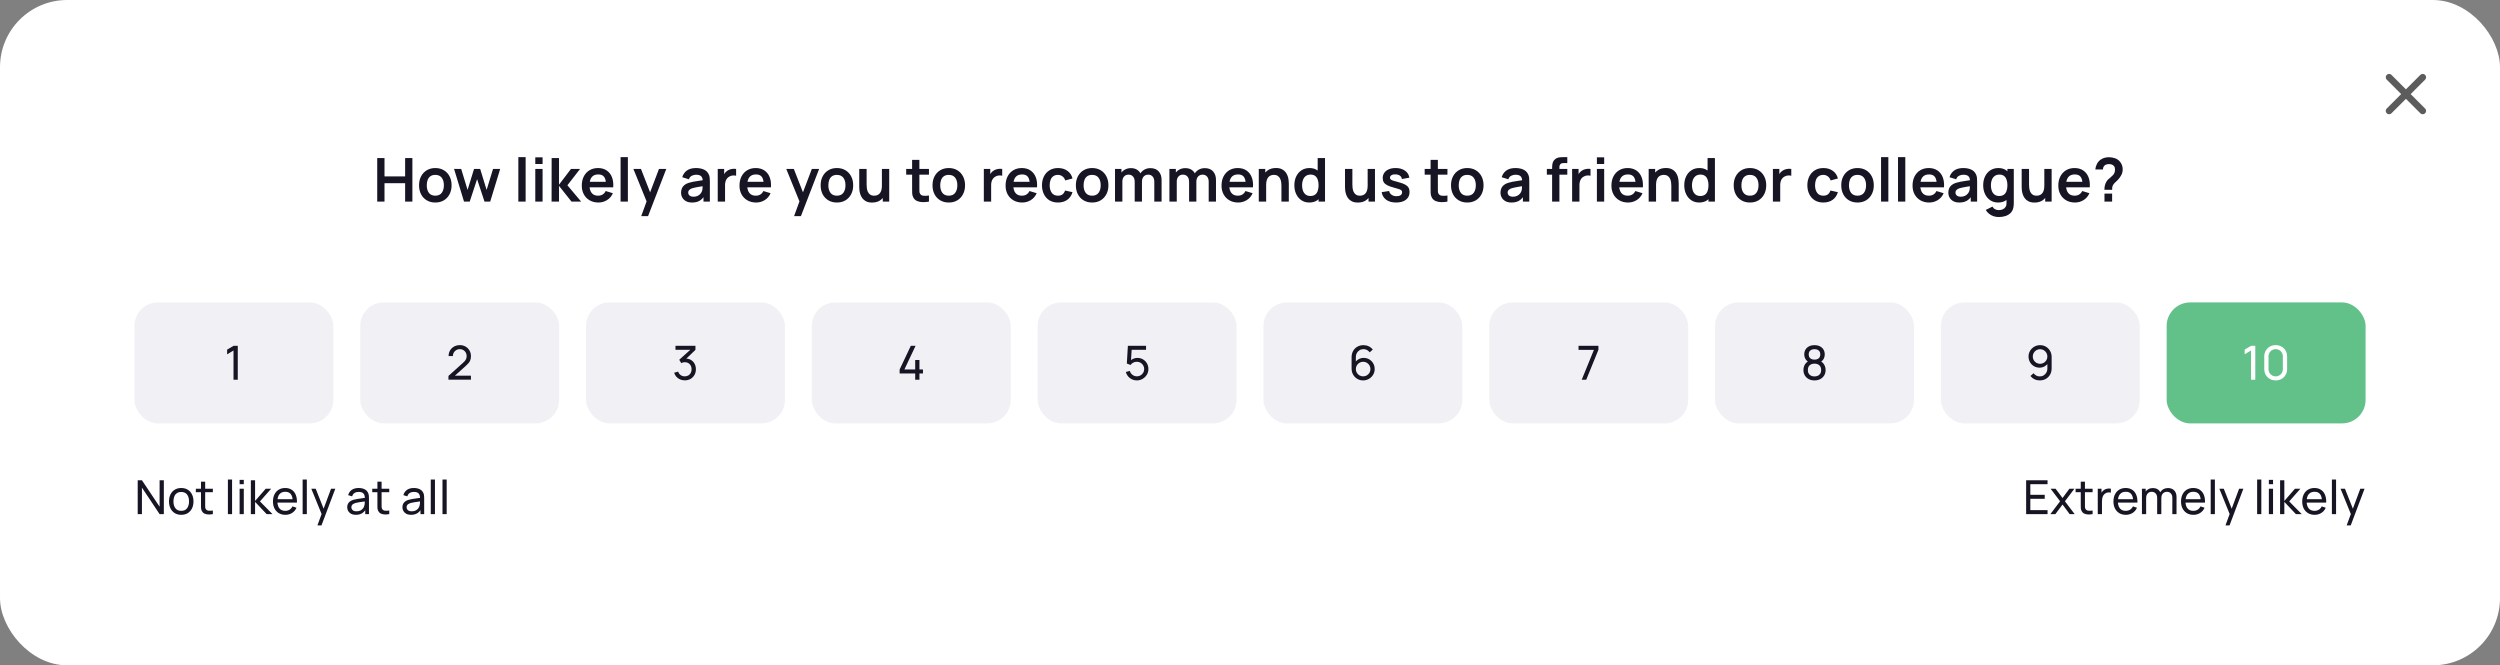 <svg width="744" height="198" viewBox="0 0 744 198" fill="none" xmlns="http://www.w3.org/2000/svg">
<rect x="0" y="0" width="744" height="198" fill="#808080" stroke="none"/>
<rect width="744" height="198" rx="20" fill="white"/>
<path d="M112.26 60V47.04H114.429V52.494H120.567V47.04H122.727V60H120.567V54.528H114.429V60H112.26ZM129.543 60.27C128.571 60.27 127.722 60.051 126.996 59.613C126.27 59.175 125.706 58.572 125.304 57.804C124.908 57.03 124.71 56.142 124.71 55.14C124.71 54.12 124.914 53.226 125.322 52.458C125.73 51.69 126.297 51.09 127.023 50.658C127.749 50.226 128.589 50.01 129.543 50.01C130.521 50.01 131.373 50.229 132.099 50.667C132.825 51.105 133.389 51.711 133.791 52.485C134.193 53.253 134.394 54.138 134.394 55.14C134.394 56.148 134.19 57.039 133.782 57.813C133.38 58.581 132.816 59.184 132.09 59.622C131.364 60.054 130.515 60.27 129.543 60.27ZM129.543 58.236C130.407 58.236 131.049 57.948 131.469 57.372C131.889 56.796 132.099 56.052 132.099 55.14C132.099 54.198 131.886 53.448 131.46 52.89C131.034 52.326 130.395 52.044 129.543 52.044C128.961 52.044 128.481 52.176 128.103 52.44C127.731 52.698 127.455 53.061 127.275 53.529C127.095 53.991 127.005 54.528 127.005 55.14C127.005 56.082 127.218 56.835 127.644 57.399C128.076 57.957 128.709 58.236 129.543 58.236ZM138.096 60L135.126 50.262L137.25 50.28L139.149 56.517L141.075 50.28H142.902L144.819 56.517L146.727 50.28H148.851L145.881 60H144.189L141.984 53.313L139.788 60H138.096ZM154.258 60V46.77H156.427V60H154.258ZM159.303 48.804V46.815H161.472V48.804H159.303ZM159.303 60V50.28H161.472V60H159.303ZM164.15 60L164.168 47.04H166.364V54.96L169.919 50.28H172.628L168.857 55.14L172.952 60H170.081L166.364 55.32V60H164.15ZM178.097 60.27C177.113 60.27 176.249 60.057 175.505 59.631C174.761 59.205 174.179 58.614 173.759 57.858C173.345 57.102 173.138 56.232 173.138 55.248C173.138 54.186 173.342 53.265 173.75 52.485C174.158 51.699 174.725 51.09 175.451 50.658C176.177 50.226 177.017 50.01 177.971 50.01C178.979 50.01 179.834 50.247 180.536 50.721C181.244 51.189 181.769 51.852 182.111 52.71C182.453 53.568 182.582 54.579 182.498 55.743H180.347V54.951C180.341 53.895 180.155 53.124 179.789 52.638C179.423 52.152 178.847 51.909 178.061 51.909C177.173 51.909 176.513 52.185 176.081 52.737C175.649 53.283 175.433 54.084 175.433 55.14C175.433 56.124 175.649 56.886 176.081 57.426C176.513 57.966 177.143 58.236 177.971 58.236C178.505 58.236 178.964 58.119 179.348 57.885C179.738 57.645 180.038 57.3 180.248 56.85L182.39 57.498C182.018 58.374 181.442 59.055 180.662 59.541C179.888 60.027 179.033 60.27 178.097 60.27ZM174.749 55.743V54.105H181.436V55.743H174.749ZM184.686 60V46.77H186.855V60H184.686ZM190.829 64.32L192.701 59.181L192.737 60.693L188.498 50.28H190.757L193.763 57.984H193.187L196.112 50.28H198.281L192.863 64.32H190.829ZM205.945 60.27C205.243 60.27 204.649 60.138 204.163 59.874C203.677 59.604 203.308 59.247 203.056 58.803C202.81 58.359 202.687 57.87 202.687 57.336C202.687 56.868 202.765 56.448 202.921 56.076C203.077 55.698 203.317 55.374 203.641 55.104C203.965 54.828 204.385 54.603 204.901 54.429C205.291 54.303 205.747 54.189 206.269 54.087C206.797 53.985 207.367 53.892 207.979 53.808C208.597 53.718 209.242 53.622 209.914 53.52L209.14 53.961C209.146 53.289 208.996 52.794 208.69 52.476C208.384 52.158 207.868 51.999 207.142 51.999C206.704 51.999 206.281 52.101 205.873 52.305C205.465 52.509 205.18 52.86 205.018 53.358L203.038 52.737C203.278 51.915 203.734 51.255 204.406 50.757C205.084 50.259 205.996 50.01 207.142 50.01C208.006 50.01 208.765 50.151 209.419 50.433C210.079 50.715 210.568 51.177 210.886 51.819C211.06 52.161 211.165 52.512 211.201 52.872C211.237 53.226 211.255 53.613 211.255 54.033V60H209.356V57.894L209.671 58.236C209.233 58.938 208.72 59.454 208.132 59.784C207.55 60.108 206.821 60.27 205.945 60.27ZM206.377 58.542C206.869 58.542 207.289 58.455 207.637 58.281C207.985 58.107 208.261 57.894 208.465 57.642C208.675 57.39 208.816 57.153 208.888 56.931C209.002 56.655 209.065 56.34 209.077 55.986C209.095 55.626 209.104 55.335 209.104 55.113L209.77 55.311C209.116 55.413 208.555 55.503 208.087 55.581C207.619 55.659 207.217 55.734 206.881 55.806C206.545 55.872 206.248 55.947 205.99 56.031C205.738 56.121 205.525 56.226 205.351 56.346C205.177 56.466 205.042 56.604 204.946 56.76C204.856 56.916 204.811 57.099 204.811 57.309C204.811 57.549 204.871 57.762 204.991 57.948C205.111 58.128 205.285 58.272 205.513 58.38C205.747 58.488 206.035 58.542 206.377 58.542ZM213.598 60V50.28H215.515V52.647L215.281 52.341C215.401 52.017 215.56 51.723 215.758 51.459C215.962 51.189 216.205 50.967 216.487 50.793C216.727 50.631 216.991 50.505 217.279 50.415C217.573 50.319 217.873 50.262 218.179 50.244C218.485 50.22 218.782 50.232 219.07 50.28V52.305C218.782 52.221 218.449 52.194 218.071 52.224C217.699 52.254 217.363 52.359 217.063 52.539C216.763 52.701 216.517 52.908 216.325 53.16C216.139 53.412 216.001 53.7 215.911 54.024C215.821 54.342 215.776 54.687 215.776 55.059V60H213.598ZM225.031 60.27C224.047 60.27 223.183 60.057 222.439 59.631C221.695 59.205 221.113 58.614 220.693 57.858C220.279 57.102 220.072 56.232 220.072 55.248C220.072 54.186 220.276 53.265 220.684 52.485C221.092 51.699 221.659 51.09 222.385 50.658C223.111 50.226 223.951 50.01 224.905 50.01C225.913 50.01 226.768 50.247 227.47 50.721C228.178 51.189 228.703 51.852 229.045 52.71C229.387 53.568 229.516 54.579 229.432 55.743H227.281V54.951C227.275 53.895 227.089 53.124 226.723 52.638C226.357 52.152 225.781 51.909 224.995 51.909C224.107 51.909 223.447 52.185 223.015 52.737C222.583 53.283 222.367 54.084 222.367 55.14C222.367 56.124 222.583 56.886 223.015 57.426C223.447 57.966 224.077 58.236 224.905 58.236C225.439 58.236 225.898 58.119 226.282 57.885C226.672 57.645 226.972 57.3 227.182 56.85L229.324 57.498C228.952 58.374 228.376 59.055 227.596 59.541C226.822 60.027 225.967 60.27 225.031 60.27ZM221.683 55.743V54.105H228.37V55.743H221.683ZM236.321 64.32L238.193 59.181L238.229 60.693L233.99 50.28H236.249L239.255 57.984H238.679L241.604 50.28H243.773L238.355 64.32H236.321ZM249.057 60.27C248.085 60.27 247.236 60.051 246.51 59.613C245.784 59.175 245.22 58.572 244.818 57.804C244.422 57.03 244.224 56.142 244.224 55.14C244.224 54.12 244.428 53.226 244.836 52.458C245.244 51.69 245.811 51.09 246.537 50.658C247.263 50.226 248.103 50.01 249.057 50.01C250.035 50.01 250.887 50.229 251.613 50.667C252.339 51.105 252.903 51.711 253.305 52.485C253.707 53.253 253.908 54.138 253.908 55.14C253.908 56.148 253.704 57.039 253.296 57.813C252.894 58.581 252.33 59.184 251.604 59.622C250.878 60.054 250.029 60.27 249.057 60.27ZM249.057 58.236C249.921 58.236 250.563 57.948 250.983 57.372C251.403 56.796 251.613 56.052 251.613 55.14C251.613 54.198 251.4 53.448 250.974 52.89C250.548 52.326 249.909 52.044 249.057 52.044C248.475 52.044 247.995 52.176 247.617 52.44C247.245 52.698 246.969 53.061 246.789 53.529C246.609 53.991 246.519 54.528 246.519 55.14C246.519 56.082 246.732 56.835 247.158 57.399C247.59 57.957 248.223 58.236 249.057 58.236ZM259.536 60.279C258.816 60.279 258.222 60.159 257.754 59.919C257.286 59.679 256.914 59.373 256.638 59.001C256.362 58.629 256.158 58.233 256.026 57.813C255.894 57.393 255.807 56.997 255.765 56.625C255.729 56.247 255.711 55.941 255.711 55.707V50.28H257.907V54.96C257.907 55.26 257.928 55.599 257.97 55.977C258.012 56.349 258.108 56.709 258.258 57.057C258.414 57.399 258.642 57.681 258.942 57.903C259.248 58.125 259.659 58.236 260.175 58.236C260.451 58.236 260.724 58.191 260.994 58.101C261.264 58.011 261.507 57.858 261.723 57.642C261.945 57.42 262.122 57.117 262.254 56.733C262.386 56.349 262.452 55.863 262.452 55.275L263.739 55.824C263.739 56.652 263.577 57.402 263.253 58.074C262.935 58.746 262.464 59.283 261.84 59.685C261.216 60.081 260.448 60.279 259.536 60.279ZM262.713 60V56.985H262.452V50.28H264.63V60H262.713ZM276.459 60C275.817 60.12 275.187 60.171 274.569 60.153C273.957 60.141 273.408 60.03 272.922 59.82C272.436 59.604 272.067 59.265 271.815 58.803C271.593 58.383 271.476 57.954 271.464 57.516C271.452 57.078 271.446 56.583 271.446 56.031V47.58H273.606V55.905C273.606 56.295 273.609 56.637 273.615 56.931C273.627 57.225 273.69 57.465 273.804 57.651C274.02 58.011 274.365 58.212 274.839 58.254C275.313 58.296 275.853 58.272 276.459 58.182V60ZM269.682 51.981V50.28H276.459V51.981H269.682ZM282.35 60.27C281.378 60.27 280.529 60.051 279.803 59.613C279.077 59.175 278.513 58.572 278.111 57.804C277.715 57.03 277.517 56.142 277.517 55.14C277.517 54.12 277.721 53.226 278.129 52.458C278.537 51.69 279.104 51.09 279.83 50.658C280.556 50.226 281.396 50.01 282.35 50.01C283.328 50.01 284.18 50.229 284.906 50.667C285.632 51.105 286.196 51.711 286.598 52.485C287 53.253 287.201 54.138 287.201 55.14C287.201 56.148 286.997 57.039 286.589 57.813C286.187 58.581 285.623 59.184 284.897 59.622C284.171 60.054 283.322 60.27 282.35 60.27ZM282.35 58.236C283.214 58.236 283.856 57.948 284.276 57.372C284.696 56.796 284.906 56.052 284.906 55.14C284.906 54.198 284.693 53.448 284.267 52.89C283.841 52.326 283.202 52.044 282.35 52.044C281.768 52.044 281.288 52.176 280.91 52.44C280.538 52.698 280.262 53.061 280.082 53.529C279.902 53.991 279.812 54.528 279.812 55.14C279.812 56.082 280.025 56.835 280.451 57.399C280.883 57.957 281.516 58.236 282.35 58.236ZM292.787 60V50.28H294.704V52.647L294.47 52.341C294.59 52.017 294.749 51.723 294.947 51.459C295.151 51.189 295.394 50.967 295.676 50.793C295.916 50.631 296.18 50.505 296.468 50.415C296.762 50.319 297.062 50.262 297.368 50.244C297.674 50.22 297.971 50.232 298.259 50.28V52.305C297.971 52.221 297.638 52.194 297.26 52.224C296.888 52.254 296.552 52.359 296.252 52.539C295.952 52.701 295.706 52.908 295.514 53.16C295.328 53.412 295.19 53.7 295.1 54.024C295.01 54.342 294.965 54.687 294.965 55.059V60H292.787ZM304.22 60.27C303.236 60.27 302.372 60.057 301.628 59.631C300.884 59.205 300.302 58.614 299.882 57.858C299.468 57.102 299.261 56.232 299.261 55.248C299.261 54.186 299.465 53.265 299.873 52.485C300.281 51.699 300.848 51.09 301.574 50.658C302.3 50.226 303.14 50.01 304.094 50.01C305.102 50.01 305.957 50.247 306.659 50.721C307.367 51.189 307.892 51.852 308.234 52.71C308.576 53.568 308.705 54.579 308.621 55.743H306.47V54.951C306.464 53.895 306.278 53.124 305.912 52.638C305.546 52.152 304.97 51.909 304.184 51.909C303.296 51.909 302.636 52.185 302.204 52.737C301.772 53.283 301.556 54.084 301.556 55.14C301.556 56.124 301.772 56.886 302.204 57.426C302.636 57.966 303.266 58.236 304.094 58.236C304.628 58.236 305.087 58.119 305.471 57.885C305.861 57.645 306.161 57.3 306.371 56.85L308.513 57.498C308.141 58.374 307.565 59.055 306.785 59.541C306.011 60.027 305.156 60.27 304.22 60.27ZM300.872 55.743V54.105H307.559V55.743H300.872ZM314.85 60.27C313.848 60.27 312.993 60.048 312.285 59.604C311.577 59.154 311.034 58.542 310.656 57.768C310.284 56.994 310.095 56.118 310.089 55.14C310.095 54.144 310.29 53.262 310.674 52.494C311.064 51.72 311.616 51.114 312.33 50.676C313.044 50.232 313.893 50.01 314.877 50.01C315.981 50.01 316.914 50.289 317.676 50.847C318.444 51.399 318.945 52.155 319.179 53.115L317.019 53.7C316.851 53.178 316.572 52.773 316.182 52.485C315.792 52.191 315.348 52.044 314.85 52.044C314.286 52.044 313.821 52.179 313.455 52.449C313.089 52.713 312.819 53.079 312.645 53.547C312.471 54.015 312.384 54.546 312.384 55.14C312.384 56.064 312.591 56.811 313.005 57.381C313.419 57.951 314.034 58.236 314.85 58.236C315.426 58.236 315.879 58.104 316.209 57.84C316.545 57.576 316.797 57.195 316.965 56.697L319.179 57.192C318.879 58.182 318.354 58.944 317.604 59.478C316.854 60.006 315.936 60.27 314.85 60.27ZM325.012 60.27C324.04 60.27 323.191 60.051 322.465 59.613C321.739 59.175 321.175 58.572 320.773 57.804C320.377 57.03 320.179 56.142 320.179 55.14C320.179 54.12 320.383 53.226 320.791 52.458C321.199 51.69 321.766 51.09 322.492 50.658C323.218 50.226 324.058 50.01 325.012 50.01C325.99 50.01 326.842 50.229 327.568 50.667C328.294 51.105 328.858 51.711 329.26 52.485C329.662 53.253 329.863 54.138 329.863 55.14C329.863 56.148 329.659 57.039 329.251 57.813C328.849 58.581 328.285 59.184 327.559 59.622C326.833 60.054 325.984 60.27 325.012 60.27ZM325.012 58.236C325.876 58.236 326.518 57.948 326.938 57.372C327.358 56.796 327.568 56.052 327.568 55.14C327.568 54.198 327.355 53.448 326.929 52.89C326.503 52.326 325.864 52.044 325.012 52.044C324.43 52.044 323.95 52.176 323.572 52.44C323.2 52.698 322.924 53.061 322.744 53.529C322.564 53.991 322.474 54.528 322.474 55.14C322.474 56.082 322.687 56.835 323.113 57.399C323.545 57.957 324.178 58.236 325.012 58.236ZM343.519 60V54.096C343.519 53.43 343.354 52.911 343.024 52.539C342.694 52.161 342.247 51.972 341.683 51.972C341.335 51.972 341.023 52.053 340.747 52.215C340.471 52.371 340.252 52.605 340.09 52.917C339.928 53.223 339.847 53.589 339.847 54.015L338.884 53.448C338.878 52.776 339.028 52.185 339.334 51.675C339.646 51.159 340.066 50.757 340.594 50.469C341.122 50.181 341.71 50.037 342.358 50.037C343.432 50.037 344.254 50.361 344.824 51.009C345.4 51.651 345.688 52.497 345.688 53.547V60H343.519ZM331.828 60V50.28H333.745V53.295H334.015V60H331.828ZM337.687 60V54.123C337.687 53.445 337.522 52.917 337.192 52.539C336.862 52.161 336.412 51.972 335.842 51.972C335.29 51.972 334.846 52.161 334.51 52.539C334.18 52.917 334.015 53.409 334.015 54.015L333.043 53.367C333.043 52.737 333.199 52.17 333.511 51.666C333.823 51.162 334.243 50.766 334.771 50.478C335.305 50.184 335.902 50.037 336.562 50.037C337.288 50.037 337.894 50.193 338.38 50.505C338.872 50.811 339.238 51.231 339.478 51.765C339.724 52.293 339.847 52.89 339.847 53.556V60H337.687ZM359.708 60V54.096C359.708 53.43 359.543 52.911 359.213 52.539C358.883 52.161 358.436 51.972 357.872 51.972C357.524 51.972 357.212 52.053 356.936 52.215C356.66 52.371 356.441 52.605 356.279 52.917C356.117 53.223 356.036 53.589 356.036 54.015L355.073 53.448C355.067 52.776 355.217 52.185 355.523 51.675C355.835 51.159 356.255 50.757 356.783 50.469C357.311 50.181 357.899 50.037 358.547 50.037C359.621 50.037 360.443 50.361 361.013 51.009C361.589 51.651 361.877 52.497 361.877 53.547V60H359.708ZM348.017 60V50.28H349.934V53.295H350.204V60H348.017ZM353.876 60V54.123C353.876 53.445 353.711 52.917 353.381 52.539C353.051 52.161 352.601 51.972 352.031 51.972C351.479 51.972 351.035 52.161 350.699 52.539C350.369 52.917 350.204 53.409 350.204 54.015L349.232 53.367C349.232 52.737 349.388 52.17 349.7 51.666C350.012 51.162 350.432 50.766 350.96 50.478C351.494 50.184 352.091 50.037 352.751 50.037C353.477 50.037 354.083 50.193 354.569 50.505C355.061 50.811 355.427 51.231 355.667 51.765C355.913 52.293 356.036 52.89 356.036 53.556V60H353.876ZM368.486 60.27C367.502 60.27 366.638 60.057 365.894 59.631C365.15 59.205 364.568 58.614 364.148 57.858C363.734 57.102 363.527 56.232 363.527 55.248C363.527 54.186 363.731 53.265 364.139 52.485C364.547 51.699 365.114 51.09 365.84 50.658C366.566 50.226 367.406 50.01 368.36 50.01C369.368 50.01 370.223 50.247 370.925 50.721C371.633 51.189 372.158 51.852 372.5 52.71C372.842 53.568 372.971 54.579 372.887 55.743H370.736V54.951C370.73 53.895 370.544 53.124 370.178 52.638C369.812 52.152 369.236 51.909 368.45 51.909C367.562 51.909 366.902 52.185 366.47 52.737C366.038 53.283 365.822 54.084 365.822 55.14C365.822 56.124 366.038 56.886 366.47 57.426C366.902 57.966 367.532 58.236 368.36 58.236C368.894 58.236 369.353 58.119 369.737 57.885C370.127 57.645 370.427 57.3 370.637 56.85L372.779 57.498C372.407 58.374 371.831 59.055 371.051 59.541C370.277 60.027 369.422 60.27 368.486 60.27ZM365.138 55.743V54.105H371.825V55.743H365.138ZM381.354 60V55.32C381.354 55.014 381.333 54.675 381.291 54.303C381.249 53.931 381.15 53.574 380.994 53.232C380.844 52.884 380.616 52.599 380.31 52.377C380.01 52.155 379.602 52.044 379.086 52.044C378.81 52.044 378.537 52.089 378.267 52.179C377.997 52.269 377.751 52.425 377.529 52.647C377.313 52.863 377.139 53.163 377.007 53.547C376.875 53.925 376.809 54.411 376.809 55.005L375.522 54.456C375.522 53.628 375.681 52.878 375.999 52.206C376.323 51.534 376.797 51 377.421 50.604C378.045 50.202 378.813 50.001 379.725 50.001C380.445 50.001 381.039 50.121 381.507 50.361C381.975 50.601 382.347 50.907 382.623 51.279C382.899 51.651 383.103 52.047 383.235 52.467C383.367 52.887 383.451 53.286 383.487 53.664C383.529 54.036 383.55 54.339 383.55 54.573V60H381.354ZM374.613 60V50.28H376.548V53.295H376.809V60H374.613ZM389.637 60.27C388.743 60.27 387.963 60.045 387.297 59.595C386.631 59.145 386.115 58.533 385.749 57.759C385.383 56.985 385.2 56.112 385.2 55.14C385.2 54.156 385.383 53.28 385.749 52.512C386.121 51.738 386.646 51.129 387.324 50.685C388.002 50.235 388.8 50.01 389.718 50.01C390.642 50.01 391.416 50.235 392.04 50.685C392.67 51.129 393.147 51.738 393.471 52.512C393.795 53.286 393.957 54.162 393.957 55.14C393.957 56.106 393.795 56.979 393.471 57.759C393.147 58.533 392.664 59.145 392.022 59.595C391.38 60.045 390.585 60.27 389.637 60.27ZM389.97 58.326C390.552 58.326 391.02 58.194 391.374 57.93C391.734 57.66 391.995 57.285 392.157 56.805C392.325 56.325 392.409 55.77 392.409 55.14C392.409 54.504 392.325 53.949 392.157 53.475C391.995 52.995 391.74 52.623 391.392 52.359C391.044 52.089 390.594 51.954 390.042 51.954C389.46 51.954 388.98 52.098 388.602 52.386C388.224 52.668 387.945 53.052 387.765 53.538C387.585 54.018 387.495 54.552 387.495 55.14C387.495 55.734 387.582 56.274 387.756 56.76C387.936 57.24 388.209 57.621 388.575 57.903C388.941 58.185 389.406 58.326 389.97 58.326ZM392.409 60V53.178H392.139V47.04H394.326V60H392.409ZM404.098 60.279C403.378 60.279 402.784 60.159 402.316 59.919C401.848 59.679 401.476 59.373 401.2 59.001C400.924 58.629 400.72 58.233 400.588 57.813C400.456 57.393 400.369 56.997 400.327 56.625C400.291 56.247 400.273 55.941 400.273 55.707V50.28H402.469V54.96C402.469 55.26 402.49 55.599 402.532 55.977C402.574 56.349 402.67 56.709 402.82 57.057C402.976 57.399 403.204 57.681 403.504 57.903C403.81 58.125 404.221 58.236 404.737 58.236C405.013 58.236 405.286 58.191 405.556 58.101C405.826 58.011 406.069 57.858 406.285 57.642C406.507 57.42 406.684 57.117 406.816 56.733C406.948 56.349 407.014 55.863 407.014 55.275L408.301 55.824C408.301 56.652 408.139 57.402 407.815 58.074C407.497 58.746 407.026 59.283 406.402 59.685C405.778 60.081 405.01 60.279 404.098 60.279ZM407.275 60V56.985H407.014V50.28H409.192V60H407.275ZM415.474 60.27C414.274 60.27 413.299 60 412.549 59.46C411.799 58.92 411.343 58.161 411.181 57.183L413.395 56.841C413.509 57.321 413.761 57.699 414.151 57.975C414.541 58.251 415.033 58.389 415.627 58.389C416.149 58.389 416.551 58.287 416.833 58.083C417.121 57.873 417.265 57.588 417.265 57.228C417.265 57.006 417.211 56.829 417.103 56.697C417.001 56.559 416.773 56.427 416.419 56.301C416.065 56.175 415.522 56.016 414.79 55.824C413.974 55.608 413.326 55.377 412.846 55.131C412.366 54.879 412.021 54.582 411.811 54.24C411.601 53.898 411.496 53.484 411.496 52.998C411.496 52.392 411.655 51.864 411.973 51.414C412.291 50.964 412.735 50.619 413.305 50.379C413.875 50.133 414.547 50.01 415.321 50.01C416.077 50.01 416.746 50.127 417.328 50.361C417.916 50.595 418.39 50.928 418.75 51.36C419.11 51.792 419.332 52.299 419.416 52.881L417.202 53.277C417.148 52.863 416.959 52.536 416.635 52.296C416.317 52.056 415.891 51.921 415.357 51.891C414.847 51.861 414.436 51.939 414.124 52.125C413.812 52.305 413.656 52.56 413.656 52.89C413.656 53.076 413.719 53.235 413.845 53.367C413.971 53.499 414.223 53.631 414.601 53.763C414.985 53.895 415.555 54.057 416.311 54.249C417.085 54.447 417.703 54.675 418.165 54.933C418.633 55.185 418.969 55.488 419.173 55.842C419.383 56.196 419.488 56.625 419.488 57.129C419.488 58.107 419.131 58.875 418.417 59.433C417.709 59.991 416.728 60.27 415.474 60.27ZM430.76 60C430.118 60.12 429.488 60.171 428.87 60.153C428.258 60.141 427.709 60.03 427.223 59.82C426.737 59.604 426.368 59.265 426.116 58.803C425.894 58.383 425.777 57.954 425.765 57.516C425.753 57.078 425.747 56.583 425.747 56.031V47.58H427.907V55.905C427.907 56.295 427.91 56.637 427.916 56.931C427.928 57.225 427.991 57.465 428.105 57.651C428.321 58.011 428.666 58.212 429.14 58.254C429.614 58.296 430.154 58.272 430.76 58.182V60ZM423.983 51.981V50.28H430.76V51.981H423.983ZM436.651 60.27C435.679 60.27 434.83 60.051 434.104 59.613C433.378 59.175 432.814 58.572 432.412 57.804C432.016 57.03 431.818 56.142 431.818 55.14C431.818 54.12 432.022 53.226 432.43 52.458C432.838 51.69 433.405 51.09 434.131 50.658C434.857 50.226 435.697 50.01 436.651 50.01C437.629 50.01 438.481 50.229 439.207 50.667C439.933 51.105 440.497 51.711 440.899 52.485C441.301 53.253 441.502 54.138 441.502 55.14C441.502 56.148 441.298 57.039 440.89 57.813C440.488 58.581 439.924 59.184 439.198 59.622C438.472 60.054 437.623 60.27 436.651 60.27ZM436.651 58.236C437.515 58.236 438.157 57.948 438.577 57.372C438.997 56.796 439.207 56.052 439.207 55.14C439.207 54.198 438.994 53.448 438.568 52.89C438.142 52.326 437.503 52.044 436.651 52.044C436.069 52.044 435.589 52.176 435.211 52.44C434.839 52.698 434.563 53.061 434.383 53.529C434.203 53.991 434.113 54.528 434.113 55.14C434.113 56.082 434.326 56.835 434.752 57.399C435.184 57.957 435.817 58.236 436.651 58.236ZM449.806 60.27C449.104 60.27 448.51 60.138 448.024 59.874C447.538 59.604 447.169 59.247 446.917 58.803C446.671 58.359 446.548 57.87 446.548 57.336C446.548 56.868 446.626 56.448 446.782 56.076C446.938 55.698 447.178 55.374 447.502 55.104C447.826 54.828 448.246 54.603 448.762 54.429C449.152 54.303 449.608 54.189 450.13 54.087C450.658 53.985 451.228 53.892 451.84 53.808C452.458 53.718 453.103 53.622 453.775 53.52L453.001 53.961C453.007 53.289 452.857 52.794 452.551 52.476C452.245 52.158 451.729 51.999 451.003 51.999C450.565 51.999 450.142 52.101 449.734 52.305C449.326 52.509 449.041 52.86 448.879 53.358L446.899 52.737C447.139 51.915 447.595 51.255 448.267 50.757C448.945 50.259 449.857 50.01 451.003 50.01C451.867 50.01 452.626 50.151 453.28 50.433C453.94 50.715 454.429 51.177 454.747 51.819C454.921 52.161 455.026 52.512 455.062 52.872C455.098 53.226 455.116 53.613 455.116 54.033V60H453.217V57.894L453.532 58.236C453.094 58.938 452.581 59.454 451.993 59.784C451.411 60.108 450.682 60.27 449.806 60.27ZM450.238 58.542C450.73 58.542 451.15 58.455 451.498 58.281C451.846 58.107 452.122 57.894 452.326 57.642C452.536 57.39 452.677 57.153 452.749 56.931C452.863 56.655 452.926 56.34 452.938 55.986C452.956 55.626 452.965 55.335 452.965 55.113L453.631 55.311C452.977 55.413 452.416 55.503 451.948 55.581C451.48 55.659 451.078 55.734 450.742 55.806C450.406 55.872 450.109 55.947 449.851 56.031C449.599 56.121 449.386 56.226 449.212 56.346C449.038 56.466 448.903 56.604 448.807 56.76C448.717 56.916 448.672 57.099 448.672 57.309C448.672 57.549 448.732 57.762 448.852 57.948C448.972 58.128 449.146 58.272 449.374 58.38C449.608 58.488 449.896 58.542 450.238 58.542ZM461.909 60V50.127C461.909 49.881 461.918 49.611 461.936 49.317C461.954 49.017 462.005 48.72 462.089 48.426C462.173 48.132 462.326 47.865 462.548 47.625C462.824 47.319 463.121 47.109 463.439 46.995C463.763 46.875 464.081 46.809 464.393 46.797C464.705 46.779 464.978 46.77 465.212 46.77H466.427V48.534H465.302C464.888 48.534 464.579 48.639 464.375 48.849C464.177 49.053 464.078 49.323 464.078 49.659V60H461.909ZM460.343 51.981V50.28H466.427V51.981H460.343ZM467.865 60V50.28H469.782V52.647L469.548 52.341C469.668 52.017 469.827 51.723 470.025 51.459C470.229 51.189 470.472 50.967 470.754 50.793C470.994 50.631 471.258 50.505 471.546 50.415C471.84 50.319 472.14 50.262 472.446 50.244C472.752 50.22 473.049 50.232 473.337 50.28V52.305C473.049 52.221 472.716 52.194 472.338 52.224C471.966 52.254 471.63 52.359 471.33 52.539C471.03 52.701 470.784 52.908 470.592 53.16C470.406 53.412 470.268 53.7 470.178 54.024C470.088 54.342 470.043 54.687 470.043 55.059V60H467.865ZM475.235 48.804V46.815H477.404V48.804H475.235ZM475.235 60V50.28H477.404V60H475.235ZM484.519 60.27C483.535 60.27 482.671 60.057 481.927 59.631C481.183 59.205 480.601 58.614 480.181 57.858C479.767 57.102 479.56 56.232 479.56 55.248C479.56 54.186 479.764 53.265 480.172 52.485C480.58 51.699 481.147 51.09 481.873 50.658C482.599 50.226 483.439 50.01 484.393 50.01C485.401 50.01 486.256 50.247 486.958 50.721C487.666 51.189 488.191 51.852 488.533 52.71C488.875 53.568 489.004 54.579 488.92 55.743H486.769V54.951C486.763 53.895 486.577 53.124 486.211 52.638C485.845 52.152 485.269 51.909 484.483 51.909C483.595 51.909 482.935 52.185 482.503 52.737C482.071 53.283 481.855 54.084 481.855 55.14C481.855 56.124 482.071 56.886 482.503 57.426C482.935 57.966 483.565 58.236 484.393 58.236C484.927 58.236 485.386 58.119 485.77 57.885C486.16 57.645 486.46 57.3 486.67 56.85L488.812 57.498C488.44 58.374 487.864 59.055 487.084 59.541C486.31 60.027 485.455 60.27 484.519 60.27ZM481.171 55.743V54.105H487.858V55.743H481.171ZM497.387 60V55.32C497.387 55.014 497.366 54.675 497.324 54.303C497.282 53.931 497.183 53.574 497.027 53.232C496.877 52.884 496.649 52.599 496.343 52.377C496.043 52.155 495.635 52.044 495.119 52.044C494.843 52.044 494.57 52.089 494.3 52.179C494.03 52.269 493.784 52.425 493.562 52.647C493.346 52.863 493.172 53.163 493.04 53.547C492.908 53.925 492.842 54.411 492.842 55.005L491.555 54.456C491.555 53.628 491.714 52.878 492.032 52.206C492.356 51.534 492.83 51 493.454 50.604C494.078 50.202 494.846 50.001 495.758 50.001C496.478 50.001 497.072 50.121 497.54 50.361C498.008 50.601 498.38 50.907 498.656 51.279C498.932 51.651 499.136 52.047 499.268 52.467C499.4 52.887 499.484 53.286 499.52 53.664C499.562 54.036 499.583 54.339 499.583 54.573V60H497.387ZM490.646 60V50.28H492.581V53.295H492.842V60H490.646ZM505.671 60.27C504.777 60.27 503.997 60.045 503.331 59.595C502.665 59.145 502.149 58.533 501.783 57.759C501.417 56.985 501.234 56.112 501.234 55.14C501.234 54.156 501.417 53.28 501.783 52.512C502.155 51.738 502.68 51.129 503.358 50.685C504.036 50.235 504.834 50.01 505.752 50.01C506.676 50.01 507.45 50.235 508.074 50.685C508.704 51.129 509.181 51.738 509.505 52.512C509.829 53.286 509.991 54.162 509.991 55.14C509.991 56.106 509.829 56.979 509.505 57.759C509.181 58.533 508.698 59.145 508.056 59.595C507.414 60.045 506.619 60.27 505.671 60.27ZM506.004 58.326C506.586 58.326 507.054 58.194 507.408 57.93C507.768 57.66 508.029 57.285 508.191 56.805C508.359 56.325 508.443 55.77 508.443 55.14C508.443 54.504 508.359 53.949 508.191 53.475C508.029 52.995 507.774 52.623 507.426 52.359C507.078 52.089 506.628 51.954 506.076 51.954C505.494 51.954 505.014 52.098 504.636 52.386C504.258 52.668 503.979 53.052 503.799 53.538C503.619 54.018 503.529 54.552 503.529 55.14C503.529 55.734 503.616 56.274 503.79 56.76C503.97 57.24 504.243 57.621 504.609 57.903C504.975 58.185 505.44 58.326 506.004 58.326ZM508.443 60V53.178H508.173V47.04H510.36V60H508.443ZM520.78 60.27C519.808 60.27 518.959 60.051 518.233 59.613C517.507 59.175 516.943 58.572 516.541 57.804C516.145 57.03 515.947 56.142 515.947 55.14C515.947 54.12 516.151 53.226 516.559 52.458C516.967 51.69 517.534 51.09 518.26 50.658C518.986 50.226 519.826 50.01 520.78 50.01C521.758 50.01 522.61 50.229 523.336 50.667C524.062 51.105 524.626 51.711 525.028 52.485C525.43 53.253 525.631 54.138 525.631 55.14C525.631 56.148 525.427 57.039 525.019 57.813C524.617 58.581 524.053 59.184 523.327 59.622C522.601 60.054 521.752 60.27 520.78 60.27ZM520.78 58.236C521.644 58.236 522.286 57.948 522.706 57.372C523.126 56.796 523.336 56.052 523.336 55.14C523.336 54.198 523.123 53.448 522.697 52.89C522.271 52.326 521.632 52.044 520.78 52.044C520.198 52.044 519.718 52.176 519.34 52.44C518.968 52.698 518.692 53.061 518.512 53.529C518.332 53.991 518.242 54.528 518.242 55.14C518.242 56.082 518.455 56.835 518.881 57.399C519.313 57.957 519.946 58.236 520.78 58.236ZM527.614 60V50.28H529.531V52.647L529.297 52.341C529.417 52.017 529.576 51.723 529.774 51.459C529.978 51.189 530.221 50.967 530.503 50.793C530.743 50.631 531.007 50.505 531.295 50.415C531.589 50.319 531.889 50.262 532.195 50.244C532.501 50.22 532.798 50.232 533.086 50.28V52.305C532.798 52.221 532.465 52.194 532.087 52.224C531.715 52.254 531.379 52.359 531.079 52.539C530.779 52.701 530.533 52.908 530.341 53.16C530.155 53.412 530.017 53.7 529.927 54.024C529.837 54.342 529.792 54.687 529.792 55.059V60H527.614ZM542.627 60.27C541.625 60.27 540.77 60.048 540.062 59.604C539.354 59.154 538.811 58.542 538.433 57.768C538.061 56.994 537.872 56.118 537.866 55.14C537.872 54.144 538.067 53.262 538.451 52.494C538.841 51.72 539.393 51.114 540.107 50.676C540.821 50.232 541.67 50.01 542.654 50.01C543.758 50.01 544.691 50.289 545.453 50.847C546.221 51.399 546.722 52.155 546.956 53.115L544.796 53.7C544.628 53.178 544.349 52.773 543.959 52.485C543.569 52.191 543.125 52.044 542.627 52.044C542.063 52.044 541.598 52.179 541.232 52.449C540.866 52.713 540.596 53.079 540.422 53.547C540.248 54.015 540.161 54.546 540.161 55.14C540.161 56.064 540.368 56.811 540.782 57.381C541.196 57.951 541.811 58.236 542.627 58.236C543.203 58.236 543.656 58.104 543.986 57.84C544.322 57.576 544.574 57.195 544.742 56.697L546.956 57.192C546.656 58.182 546.131 58.944 545.381 59.478C544.631 60.006 543.713 60.27 542.627 60.27ZM552.789 60.27C551.817 60.27 550.968 60.051 550.242 59.613C549.516 59.175 548.952 58.572 548.55 57.804C548.154 57.03 547.956 56.142 547.956 55.14C547.956 54.12 548.16 53.226 548.568 52.458C548.976 51.69 549.543 51.09 550.269 50.658C550.995 50.226 551.835 50.01 552.789 50.01C553.767 50.01 554.619 50.229 555.345 50.667C556.071 51.105 556.635 51.711 557.037 52.485C557.439 53.253 557.64 54.138 557.64 55.14C557.64 56.148 557.436 57.039 557.028 57.813C556.626 58.581 556.062 59.184 555.336 59.622C554.61 60.054 553.761 60.27 552.789 60.27ZM552.789 58.236C553.653 58.236 554.295 57.948 554.715 57.372C555.135 56.796 555.345 56.052 555.345 55.14C555.345 54.198 555.132 53.448 554.706 52.89C554.28 52.326 553.641 52.044 552.789 52.044C552.207 52.044 551.727 52.176 551.349 52.44C550.977 52.698 550.701 53.061 550.521 53.529C550.341 53.991 550.251 54.528 550.251 55.14C550.251 56.082 550.464 56.835 550.89 57.399C551.322 57.957 551.955 58.236 552.789 58.236ZM559.803 60V46.77H561.972V60H559.803ZM564.848 60V46.77H567.017V60H564.848ZM574.132 60.27C573.148 60.27 572.284 60.057 571.54 59.631C570.796 59.205 570.214 58.614 569.794 57.858C569.38 57.102 569.173 56.232 569.173 55.248C569.173 54.186 569.377 53.265 569.785 52.485C570.193 51.699 570.76 51.09 571.486 50.658C572.212 50.226 573.052 50.01 574.006 50.01C575.014 50.01 575.869 50.247 576.571 50.721C577.279 51.189 577.804 51.852 578.146 52.71C578.488 53.568 578.617 54.579 578.533 55.743H576.382V54.951C576.376 53.895 576.19 53.124 575.824 52.638C575.458 52.152 574.882 51.909 574.096 51.909C573.208 51.909 572.548 52.185 572.116 52.737C571.684 53.283 571.468 54.084 571.468 55.14C571.468 56.124 571.684 56.886 572.116 57.426C572.548 57.966 573.178 58.236 574.006 58.236C574.54 58.236 574.999 58.119 575.383 57.885C575.773 57.645 576.073 57.3 576.283 56.85L578.425 57.498C578.053 58.374 577.477 59.055 576.697 59.541C575.923 60.027 575.068 60.27 574.132 60.27ZM570.784 55.743V54.105H577.471V55.743H570.784ZM583.083 60.27C582.381 60.27 581.787 60.138 581.301 59.874C580.815 59.604 580.446 59.247 580.194 58.803C579.948 58.359 579.825 57.87 579.825 57.336C579.825 56.868 579.903 56.448 580.059 56.076C580.215 55.698 580.455 55.374 580.779 55.104C581.103 54.828 581.523 54.603 582.039 54.429C582.429 54.303 582.885 54.189 583.407 54.087C583.935 53.985 584.505 53.892 585.117 53.808C585.735 53.718 586.38 53.622 587.052 53.52L586.278 53.961C586.284 53.289 586.134 52.794 585.828 52.476C585.522 52.158 585.006 51.999 584.28 51.999C583.842 51.999 583.419 52.101 583.011 52.305C582.603 52.509 582.318 52.86 582.156 53.358L580.176 52.737C580.416 51.915 580.872 51.255 581.544 50.757C582.222 50.259 583.134 50.01 584.28 50.01C585.144 50.01 585.903 50.151 586.557 50.433C587.217 50.715 587.706 51.177 588.024 51.819C588.198 52.161 588.303 52.512 588.339 52.872C588.375 53.226 588.393 53.613 588.393 54.033V60H586.494V57.894L586.809 58.236C586.371 58.938 585.858 59.454 585.27 59.784C584.688 60.108 583.959 60.27 583.083 60.27ZM583.515 58.542C584.007 58.542 584.427 58.455 584.775 58.281C585.123 58.107 585.399 57.894 585.603 57.642C585.813 57.39 585.954 57.153 586.026 56.931C586.14 56.655 586.203 56.34 586.215 55.986C586.233 55.626 586.242 55.335 586.242 55.113L586.908 55.311C586.254 55.413 585.693 55.503 585.225 55.581C584.757 55.659 584.355 55.734 584.019 55.806C583.683 55.872 583.386 55.947 583.128 56.031C582.876 56.121 582.663 56.226 582.489 56.346C582.315 56.466 582.18 56.604 582.084 56.76C581.994 56.916 581.949 57.099 581.949 57.309C581.949 57.549 582.009 57.762 582.129 57.948C582.249 58.128 582.423 58.272 582.651 58.38C582.885 58.488 583.173 58.542 583.515 58.542ZM594.823 64.59C594.283 64.59 593.764 64.506 593.266 64.338C592.774 64.17 592.33 63.927 591.934 63.609C591.538 63.297 591.214 62.919 590.962 62.475L592.96 61.485C593.146 61.839 593.407 62.1 593.743 62.268C594.085 62.442 594.448 62.529 594.832 62.529C595.282 62.529 595.684 62.448 596.038 62.286C596.392 62.13 596.665 61.896 596.857 61.584C597.055 61.278 597.148 60.894 597.136 60.432V57.669H597.406V50.28H599.305V60.468C599.305 60.714 599.293 60.948 599.269 61.17C599.251 61.398 599.218 61.62 599.17 61.836C599.026 62.466 598.75 62.982 598.342 63.384C597.934 63.792 597.427 64.095 596.821 64.293C596.221 64.491 595.555 64.59 594.823 64.59ZM594.634 60.27C593.74 60.27 592.96 60.045 592.294 59.595C591.628 59.145 591.112 58.533 590.746 57.759C590.38 56.985 590.197 56.112 590.197 55.14C590.197 54.156 590.38 53.28 590.746 52.512C591.118 51.738 591.643 51.129 592.321 50.685C592.999 50.235 593.797 50.01 594.715 50.01C595.639 50.01 596.413 50.235 597.037 50.685C597.667 51.129 598.144 51.738 598.468 52.512C598.792 53.286 598.954 54.162 598.954 55.14C598.954 56.106 598.792 56.979 598.468 57.759C598.144 58.533 597.661 59.145 597.019 59.595C596.377 60.045 595.582 60.27 594.634 60.27ZM594.967 58.326C595.549 58.326 596.017 58.194 596.371 57.93C596.731 57.66 596.992 57.285 597.154 56.805C597.322 56.325 597.406 55.77 597.406 55.14C597.406 54.504 597.322 53.949 597.154 53.475C596.992 52.995 596.737 52.623 596.389 52.359C596.041 52.089 595.591 51.954 595.039 51.954C594.457 51.954 593.977 52.098 593.599 52.386C593.221 52.668 592.942 53.052 592.762 53.538C592.582 54.018 592.492 54.552 592.492 55.14C592.492 55.734 592.579 56.274 592.753 56.76C592.933 57.24 593.206 57.621 593.572 57.903C593.938 58.185 594.403 58.326 594.967 58.326ZM605.473 60.279C604.753 60.279 604.159 60.159 603.691 59.919C603.223 59.679 602.851 59.373 602.575 59.001C602.299 58.629 602.095 58.233 601.963 57.813C601.831 57.393 601.744 56.997 601.702 56.625C601.666 56.247 601.648 55.941 601.648 55.707V50.28H603.844V54.96C603.844 55.26 603.865 55.599 603.907 55.977C603.949 56.349 604.045 56.709 604.195 57.057C604.351 57.399 604.579 57.681 604.879 57.903C605.185 58.125 605.596 58.236 606.112 58.236C606.388 58.236 606.661 58.191 606.931 58.101C607.201 58.011 607.444 57.858 607.66 57.642C607.882 57.42 608.059 57.117 608.191 56.733C608.323 56.349 608.389 55.863 608.389 55.275L609.676 55.824C609.676 56.652 609.514 57.402 609.19 58.074C608.872 58.746 608.401 59.283 607.777 59.685C607.153 60.081 606.385 60.279 605.473 60.279ZM608.65 60V56.985H608.389V50.28H610.567V60H608.65ZM617.515 60.27C616.531 60.27 615.667 60.057 614.923 59.631C614.179 59.205 613.597 58.614 613.177 57.858C612.763 57.102 612.556 56.232 612.556 55.248C612.556 54.186 612.76 53.265 613.168 52.485C613.576 51.699 614.143 51.09 614.869 50.658C615.595 50.226 616.435 50.01 617.389 50.01C618.397 50.01 619.252 50.247 619.954 50.721C620.662 51.189 621.187 51.852 621.529 52.71C621.871 53.568 622 54.579 621.916 55.743H619.765V54.951C619.759 53.895 619.573 53.124 619.207 52.638C618.841 52.152 618.265 51.909 617.479 51.909C616.591 51.909 615.931 52.185 615.499 52.737C615.067 53.283 614.851 54.084 614.851 55.14C614.851 56.124 615.067 56.886 615.499 57.426C615.931 57.966 616.561 58.236 617.389 58.236C617.923 58.236 618.382 58.119 618.766 57.885C619.156 57.645 619.456 57.3 619.666 56.85L621.808 57.498C621.436 58.374 620.86 59.055 620.08 59.541C619.306 60.027 618.451 60.27 617.515 60.27ZM614.167 55.743V54.105H620.854V55.743H614.167ZM626.273 56.481C626.273 56.067 626.312 55.668 626.39 55.284C626.474 54.894 626.609 54.534 626.795 54.204C626.957 53.886 627.137 53.634 627.335 53.448C627.533 53.256 627.755 53.067 628.001 52.881C628.247 52.689 628.52 52.434 628.82 52.116C629.066 51.846 629.228 51.579 629.306 51.315C629.384 51.045 629.423 50.757 629.423 50.451C629.423 50.253 629.402 50.067 629.36 49.893C629.318 49.719 629.243 49.569 629.135 49.443C628.967 49.221 628.751 49.065 628.487 48.975C628.223 48.879 627.941 48.831 627.641 48.831C627.395 48.831 627.158 48.864 626.93 48.93C626.708 48.99 626.519 49.086 626.363 49.218C626.183 49.362 626.051 49.539 625.967 49.749C625.883 49.959 625.844 50.19 625.85 50.442H623.564C623.624 49.842 623.786 49.287 624.05 48.777C624.32 48.261 624.674 47.85 625.112 47.544C625.454 47.292 625.838 47.103 626.264 46.977C626.696 46.851 627.128 46.788 627.56 46.788C628.22 46.788 628.841 46.89 629.423 47.094C630.011 47.298 630.5 47.634 630.89 48.102C631.16 48.408 631.364 48.762 631.502 49.164C631.646 49.566 631.718 49.974 631.718 50.388C631.718 51.006 631.583 51.57 631.313 52.08C631.049 52.59 630.713 53.061 630.305 53.493C630.113 53.697 629.93 53.877 629.756 54.033C629.582 54.189 629.42 54.342 629.27 54.492C629.126 54.636 629.006 54.789 628.91 54.951C628.742 55.233 628.643 55.473 628.613 55.671C628.583 55.863 628.568 56.133 628.568 56.481H626.273ZM626.291 60V57.615H628.568V60H626.291Z" fill="#171423"/>
<path d="M721 23L711 33M721 33L711 23" stroke="#5C5C5C" stroke-width="2" stroke-linecap="round"/>
<rect x="40" y="90" width="59.2" height="36" rx="7" fill="#F1F0F5"/>
<path d="M69.493 113V104.299L67.596 105.447V104.054L69.493 102.92H70.76V113H69.493Z" fill="#171423"/>
<rect x="107.2" y="90" width="59.2" height="36" rx="7" fill="#F1F0F5"/>
<path d="M133.453 112.993L133.46 111.873L137.933 107.848C138.307 107.512 138.556 107.195 138.682 106.896C138.813 106.593 138.878 106.282 138.878 105.965C138.878 105.578 138.79 105.228 138.612 104.915C138.435 104.602 138.192 104.355 137.884 104.173C137.581 103.991 137.236 103.9 136.848 103.9C136.447 103.9 136.09 103.996 135.777 104.187C135.465 104.374 135.217 104.623 135.035 104.936C134.858 105.249 134.772 105.589 134.776 105.958H133.502C133.502 105.323 133.649 104.763 133.943 104.278C134.237 103.788 134.636 103.405 135.14 103.13C135.649 102.85 136.225 102.71 136.869 102.71C137.495 102.71 138.055 102.855 138.549 103.144C139.044 103.429 139.434 103.818 139.718 104.313C140.008 104.803 140.152 105.358 140.152 105.979C140.152 106.418 140.096 106.798 139.984 107.12C139.877 107.442 139.709 107.741 139.48 108.016C139.252 108.287 138.965 108.576 138.619 108.884L134.902 112.223L134.741 111.803H140.152V112.993H133.453Z" fill="#171423"/>
<rect x="174.4" y="90" width="59.2" height="36" rx="7" fill="#F1F0F5"/>
<path d="M203.808 113.196C203.308 113.196 202.844 113.105 202.415 112.923C201.985 112.736 201.614 112.475 201.302 112.139C200.994 111.798 200.767 111.395 200.623 110.928L201.82 110.585C201.974 111.052 202.23 111.406 202.59 111.649C202.949 111.892 203.353 112.011 203.801 112.006C204.211 111.997 204.566 111.903 204.865 111.726C205.168 111.544 205.401 111.297 205.565 110.984C205.733 110.671 205.817 110.31 205.817 109.899C205.817 109.274 205.63 108.767 205.257 108.38C204.883 107.988 204.393 107.792 203.787 107.792C203.619 107.792 203.441 107.815 203.255 107.862C203.073 107.909 202.902 107.974 202.744 108.058L202.142 107.071L205.88 103.69L206.041 104.11H201.022V102.92H206.965V104.117L203.78 107.169L203.766 106.728C204.433 106.681 205.016 106.791 205.516 107.057C206.015 107.323 206.402 107.703 206.678 108.198C206.958 108.693 207.097 109.26 207.097 109.899C207.097 110.543 206.953 111.112 206.664 111.607C206.374 112.102 205.982 112.491 205.488 112.776C204.993 113.056 204.433 113.196 203.808 113.196Z" fill="#171423"/>
<rect x="241.6" y="90" width="59.2" height="36" rx="7" fill="#F1F0F5"/>
<path d="M272.364 113V111.145H267.73V109.962L271.055 102.92H272.469L269.144 109.962H272.364V107.127H273.624V109.962H274.674V111.145H273.624V113H272.364Z" fill="#171423"/>
<rect x="308.8" y="90" width="59.2" height="36" rx="7" fill="#F1F0F5"/>
<path d="M338.301 113.21C337.783 113.21 337.3 113.103 336.852 112.888C336.409 112.673 336.029 112.379 335.711 112.006C335.399 111.628 335.175 111.194 335.039 110.704L336.236 110.382C336.32 110.713 336.47 111 336.684 111.243C336.899 111.481 337.149 111.668 337.433 111.803C337.723 111.934 338.024 111.999 338.336 111.999C338.747 111.999 339.116 111.901 339.442 111.705C339.774 111.504 340.035 111.241 340.226 110.914C340.418 110.583 340.513 110.221 340.513 109.829C340.513 109.423 340.413 109.057 340.212 108.73C340.016 108.399 339.753 108.137 339.421 107.946C339.09 107.755 338.728 107.659 338.336 107.659C337.893 107.659 337.513 107.752 337.195 107.939C336.883 108.121 336.635 108.345 336.453 108.611L335.347 108.191L335.655 102.92H341.066V104.103H336.257L336.81 103.585L336.551 107.806L336.278 107.449C336.558 107.15 336.892 106.919 337.279 106.756C337.671 106.593 338.07 106.511 338.476 106.511C339.102 106.511 339.662 106.658 340.156 106.952C340.651 107.241 341.043 107.638 341.332 108.142C341.622 108.641 341.766 109.204 341.766 109.829C341.766 110.45 341.608 111.017 341.29 111.53C340.973 112.039 340.551 112.447 340.023 112.755C339.501 113.058 338.927 113.21 338.301 113.21Z" fill="#171423"/>
<rect x="376" y="90" width="59.2" height="36" rx="7" fill="#F1F0F5"/>
<path d="M405.669 113.21C405.03 113.21 404.449 113.056 403.926 112.748C403.408 112.44 402.995 112.02 402.687 111.488C402.384 110.951 402.232 110.347 402.232 109.675V106.322C402.232 105.617 402.384 104.994 402.687 104.453C402.995 103.907 403.415 103.482 403.947 103.179C404.484 102.871 405.095 102.717 405.781 102.717C406.337 102.717 406.852 102.831 407.328 103.06C407.809 103.284 408.213 103.608 408.539 104.033L407.608 104.859C407.408 104.565 407.146 104.332 406.824 104.159C406.502 103.986 406.155 103.9 405.781 103.9C405.338 103.9 404.944 104.007 404.598 104.222C404.258 104.432 403.989 104.712 403.793 105.062C403.597 105.407 403.499 105.781 403.499 106.182V108.205L403.226 107.897C403.52 107.477 403.894 107.141 404.346 106.889C404.799 106.637 405.289 106.511 405.816 106.511C406.442 106.511 407.002 106.658 407.496 106.952C407.996 107.246 408.388 107.645 408.672 108.149C408.962 108.648 409.106 109.211 409.106 109.836C409.106 110.461 408.95 111.028 408.637 111.537C408.325 112.046 407.907 112.452 407.384 112.755C406.866 113.058 406.295 113.21 405.669 113.21ZM405.669 112.006C406.071 112.006 406.437 111.91 406.768 111.719C407.1 111.523 407.361 111.262 407.552 110.935C407.748 110.604 407.846 110.237 407.846 109.836C407.846 109.435 407.748 109.068 407.552 108.737C407.361 108.406 407.1 108.144 406.768 107.953C406.442 107.757 406.078 107.659 405.676 107.659C405.275 107.659 404.909 107.757 404.577 107.953C404.251 108.144 403.989 108.406 403.793 108.737C403.597 109.068 403.499 109.435 403.499 109.836C403.499 110.233 403.595 110.597 403.786 110.928C403.982 111.255 404.244 111.516 404.57 111.712C404.902 111.908 405.268 112.006 405.669 112.006Z" fill="#171423"/>
<rect x="443.2" y="90" width="59.2" height="36" rx="7" fill="#F1F0F5"/>
<path d="M470.723 113L474.349 104.117H469.771V102.92H475.686V104.117L472.067 113H470.723Z" fill="#171423"/>
<rect x="510.4" y="90" width="59.2" height="36" rx="7" fill="#F1F0F5"/>
<path d="M539.994 113.21C539.35 113.21 538.781 113.082 538.286 112.825C537.792 112.564 537.404 112.202 537.124 111.74C536.844 111.278 536.704 110.739 536.704 110.123C536.704 109.521 536.847 108.977 537.131 108.492C537.421 108.007 537.855 107.633 538.433 107.372L538.412 107.827C537.941 107.598 537.579 107.276 537.327 106.861C537.075 106.441 536.949 105.977 536.949 105.468C536.949 104.899 537.08 104.409 537.341 103.998C537.603 103.587 537.962 103.27 538.419 103.046C538.877 102.822 539.402 102.71 539.994 102.71C540.587 102.71 541.112 102.822 541.569 103.046C542.027 103.27 542.386 103.587 542.647 103.998C542.909 104.409 543.039 104.899 543.039 105.468C543.039 105.977 542.92 106.439 542.682 106.854C542.444 107.265 542.078 107.589 541.583 107.827L541.555 107.379C542.134 107.631 542.568 108.002 542.857 108.492C543.151 108.977 543.298 109.521 543.298 110.123C543.298 110.739 543.156 111.278 542.871 111.74C542.591 112.202 542.202 112.564 541.702 112.825C541.208 113.082 540.638 113.21 539.994 113.21ZM539.994 112.02C540.582 112.02 541.058 111.859 541.422 111.537C541.791 111.21 541.975 110.739 541.975 110.123C541.975 109.502 541.793 109.031 541.429 108.709C541.07 108.382 540.592 108.219 539.994 108.219C539.402 108.219 538.923 108.382 538.559 108.709C538.2 109.031 538.02 109.502 538.02 110.123C538.02 110.739 538.202 111.21 538.566 111.537C538.93 111.859 539.406 112.02 539.994 112.02ZM539.994 107.022C540.508 107.022 540.923 106.894 541.24 106.637C541.558 106.376 541.716 105.986 541.716 105.468C541.716 104.95 541.558 104.563 541.24 104.306C540.923 104.045 540.508 103.914 539.994 103.914C539.486 103.914 539.07 104.045 538.748 104.306C538.431 104.563 538.272 104.95 538.272 105.468C538.272 105.986 538.431 106.376 538.748 106.637C539.07 106.894 539.486 107.022 539.994 107.022Z" fill="#171423"/>
<rect x="577.6" y="90" width="59.2" height="36" rx="7" fill="#F1F0F5"/>
<path d="M607.13 102.717C607.774 102.717 608.355 102.871 608.873 103.179C609.391 103.487 609.801 103.907 610.105 104.439C610.413 104.971 610.567 105.575 610.567 106.252V109.605C610.567 110.31 610.415 110.933 610.112 111.474C609.808 112.015 609.388 112.44 608.852 112.748C608.32 113.056 607.708 113.21 607.018 113.21C606.467 113.21 605.951 113.096 605.471 112.867C604.995 112.638 604.591 112.314 604.26 111.894L605.191 111.068C605.396 111.357 605.66 111.591 605.982 111.768C606.304 111.941 606.649 112.027 607.018 112.027C607.466 112.027 607.86 111.92 608.201 111.705C608.546 111.49 608.814 111.21 609.006 110.865C609.202 110.52 609.3 110.146 609.3 109.745V107.722L609.573 108.03C609.283 108.45 608.912 108.786 608.46 109.038C608.007 109.29 607.515 109.416 606.983 109.416C606.357 109.416 605.797 109.269 605.303 108.975C604.808 108.681 604.416 108.284 604.127 107.785C603.837 107.281 603.693 106.716 603.693 106.091C603.693 105.466 603.849 104.899 604.162 104.39C604.474 103.877 604.89 103.471 605.408 103.172C605.93 102.869 606.504 102.717 607.13 102.717ZM607.13 103.921C606.728 103.921 606.362 104.019 606.031 104.215C605.704 104.406 605.443 104.668 605.247 104.999C605.051 105.326 604.953 105.69 604.953 106.091C604.953 106.492 605.048 106.859 605.24 107.19C605.436 107.517 605.697 107.778 606.024 107.974C606.355 108.17 606.721 108.268 607.123 108.268C607.524 108.268 607.89 108.17 608.222 107.974C608.553 107.778 608.814 107.517 609.006 107.19C609.202 106.859 609.3 106.492 609.3 106.091C609.3 105.694 609.202 105.333 609.006 105.006C608.814 104.675 608.553 104.411 608.222 104.215C607.895 104.019 607.531 103.921 607.13 103.921Z" fill="#171423"/>
<rect x="644.8" y="90" width="59.2" height="36" rx="7" fill="#62C188"/>
<path d="M669.911 113V104.299L668.014 105.447V104.054L669.911 102.92H671.178V113H669.911ZM677.244 113.21C676.59 113.21 676.007 113.063 675.494 112.769C674.985 112.47 674.581 112.067 674.283 111.558C673.989 111.045 673.842 110.461 673.842 109.808V106.112C673.842 105.459 673.989 104.875 674.283 104.362C674.581 103.849 674.985 103.445 675.494 103.151C676.007 102.857 676.59 102.71 677.244 102.71C677.897 102.71 678.48 102.857 678.994 103.151C679.507 103.445 679.911 103.849 680.205 104.362C680.499 104.875 680.646 105.459 680.646 106.112V109.808C680.646 110.461 680.499 111.045 680.205 111.558C679.911 112.067 679.507 112.47 678.994 112.769C678.48 113.063 677.897 113.21 677.244 113.21ZM677.244 112.013C677.64 112.013 678 111.917 678.322 111.726C678.644 111.535 678.9 111.278 679.092 110.956C679.283 110.629 679.379 110.27 679.379 109.878V106.035C679.379 105.638 679.283 105.279 679.092 104.957C678.9 104.635 678.644 104.378 678.322 104.187C678 103.996 677.64 103.9 677.244 103.9C676.852 103.9 676.492 103.996 676.166 104.187C675.844 104.378 675.587 104.635 675.396 104.957C675.204 105.279 675.109 105.638 675.109 106.035V109.878C675.109 110.27 675.204 110.629 675.396 110.956C675.587 111.278 675.844 111.535 676.166 111.726C676.492 111.917 676.852 112.013 677.244 112.013Z" fill="white"/>
<path d="M40.98 153V142.92H42.24L47.497 150.795V142.92H48.757V153H47.497L42.24 145.118V153H40.98ZM53.934 153.21C53.183 153.21 52.534 153.04 51.988 152.699C51.447 152.358 51.029 151.887 50.735 151.285C50.441 150.683 50.294 149.992 50.294 149.213C50.294 148.42 50.444 147.724 50.742 147.127C51.041 146.53 51.463 146.065 52.009 145.734C52.555 145.398 53.197 145.23 53.934 145.23C54.69 145.23 55.341 145.4 55.887 145.741C56.433 146.077 56.851 146.546 57.14 147.148C57.434 147.745 57.581 148.434 57.581 149.213C57.581 150.002 57.434 150.697 57.14 151.299C56.846 151.896 56.426 152.365 55.88 152.706C55.334 153.042 54.686 153.21 53.934 153.21ZM53.934 152.027C54.718 152.027 55.302 151.766 55.684 151.243C56.067 150.72 56.258 150.044 56.258 149.213C56.258 148.359 56.065 147.68 55.677 147.176C55.29 146.667 54.709 146.413 53.934 146.413C53.407 146.413 52.973 146.532 52.632 146.77C52.292 147.008 52.037 147.337 51.869 147.757C51.701 148.177 51.617 148.662 51.617 149.213C51.617 150.062 51.813 150.744 52.205 151.257C52.597 151.77 53.174 152.027 53.934 152.027ZM63.344 153C62.896 153.089 62.452 153.124 62.014 153.105C61.58 153.091 61.192 153.005 60.852 152.846C60.511 152.683 60.252 152.431 60.075 152.09C59.925 151.791 59.844 151.49 59.83 151.187C59.82 150.879 59.816 150.531 59.816 150.144V143.34H61.062V150.088C61.062 150.396 61.064 150.66 61.069 150.879C61.078 151.098 61.127 151.287 61.216 151.446C61.384 151.745 61.65 151.92 62.014 151.971C62.382 152.022 62.826 152.008 63.344 151.929V153ZM58.283 146.469V145.44H63.344V146.469H58.283ZM67.821 153V142.71H69.067V153H67.821ZM71.308 144.103V142.815H72.553V144.103H71.308ZM71.308 153V145.44H72.553V153H71.308ZM74.647 153L74.654 142.92H75.914V149.08L79.085 145.44H80.702L77.363 149.22L81.094 153H79.351L75.914 149.36V153H74.647ZM84.93 153.21C84.188 153.21 83.539 153.047 82.984 152.72C82.433 152.389 82.004 151.929 81.696 151.341C81.388 150.748 81.234 150.058 81.234 149.269C81.234 148.443 81.385 147.729 81.689 147.127C81.992 146.52 82.415 146.054 82.956 145.727C83.502 145.396 84.141 145.23 84.874 145.23C85.635 145.23 86.281 145.405 86.813 145.755C87.35 146.105 87.751 146.604 88.017 147.253C88.287 147.902 88.404 148.674 88.367 149.57H87.107V149.122C87.093 148.193 86.904 147.5 86.54 147.043C86.176 146.581 85.635 146.35 84.916 146.35C84.146 146.35 83.56 146.597 83.159 147.092C82.757 147.587 82.557 148.296 82.557 149.22C82.557 150.111 82.757 150.802 83.159 151.292C83.56 151.782 84.132 152.027 84.874 152.027C85.373 152.027 85.807 151.913 86.176 151.684C86.544 151.455 86.834 151.126 87.044 150.697L88.241 151.11C87.947 151.777 87.504 152.295 86.911 152.664C86.323 153.028 85.662 153.21 84.93 153.21ZM82.137 149.57V148.569H87.723V149.57H82.137ZM90.065 153V142.71H91.311V153H90.065ZM94.462 156.36L95.925 152.384L95.946 153.56L92.642 145.44H93.951L96.541 151.971H96.093L98.522 145.44H99.789L95.673 156.36H94.462ZM105.897 153.21C105.332 153.21 104.858 153.107 104.476 152.902C104.098 152.692 103.811 152.417 103.615 152.076C103.423 151.735 103.328 151.362 103.328 150.956C103.328 150.559 103.402 150.216 103.552 149.927C103.706 149.633 103.92 149.39 104.196 149.199C104.471 149.003 104.8 148.849 105.183 148.737C105.542 148.639 105.943 148.555 106.387 148.485C106.835 148.41 107.287 148.343 107.745 148.282C108.202 148.221 108.629 148.163 109.026 148.107L108.578 148.366C108.592 147.694 108.456 147.197 108.172 146.875C107.892 146.553 107.406 146.392 106.716 146.392C106.258 146.392 105.857 146.497 105.512 146.707C105.171 146.912 104.931 147.248 104.791 147.715L103.608 147.358C103.79 146.695 104.142 146.175 104.665 145.797C105.187 145.419 105.876 145.23 106.73 145.23C107.416 145.23 108.004 145.354 108.494 145.601C108.988 145.844 109.343 146.212 109.558 146.707C109.665 146.94 109.733 147.195 109.761 147.47C109.789 147.741 109.803 148.025 109.803 148.324V153H108.697V151.187L108.956 151.355C108.671 151.966 108.272 152.428 107.759 152.741C107.25 153.054 106.629 153.21 105.897 153.21ZM106.086 152.167C106.534 152.167 106.921 152.088 107.248 151.929C107.579 151.766 107.845 151.553 108.046 151.292C108.246 151.026 108.377 150.737 108.438 150.424C108.508 150.191 108.545 149.932 108.55 149.647C108.559 149.358 108.564 149.136 108.564 148.982L108.998 149.171C108.592 149.227 108.193 149.281 107.801 149.332C107.409 149.383 107.038 149.439 106.688 149.5C106.338 149.556 106.023 149.624 105.743 149.703C105.537 149.768 105.344 149.852 105.162 149.955C104.984 150.058 104.84 150.191 104.728 150.354C104.62 150.513 104.567 150.711 104.567 150.949C104.567 151.154 104.618 151.35 104.721 151.537C104.828 151.724 104.991 151.875 105.211 151.992C105.435 152.109 105.726 152.167 106.086 152.167ZM115.844 153C115.396 153.089 114.952 153.124 114.514 153.105C114.08 153.091 113.692 153.005 113.352 152.846C113.011 152.683 112.752 152.431 112.575 152.09C112.425 151.791 112.344 151.49 112.33 151.187C112.32 150.879 112.316 150.531 112.316 150.144V143.34H113.562V150.088C113.562 150.396 113.564 150.66 113.569 150.879C113.578 151.098 113.627 151.287 113.716 151.446C113.884 151.745 114.15 151.92 114.514 151.971C114.882 152.022 115.326 152.008 115.844 151.929V153ZM110.783 146.469V145.44H115.844V146.469H110.783ZM122.33 153.21C121.766 153.21 121.292 153.107 120.909 152.902C120.531 152.692 120.244 152.417 120.048 152.076C119.857 151.735 119.761 151.362 119.761 150.956C119.761 150.559 119.836 150.216 119.985 149.927C120.139 149.633 120.354 149.39 120.629 149.199C120.905 149.003 121.234 148.849 121.616 148.737C121.976 148.639 122.377 148.555 122.82 148.485C123.268 148.41 123.721 148.343 124.178 148.282C124.636 148.221 125.063 148.163 125.459 148.107L125.011 148.366C125.025 147.694 124.89 147.197 124.605 146.875C124.325 146.553 123.84 146.392 123.149 146.392C122.692 146.392 122.291 146.497 121.945 146.707C121.605 146.912 121.364 147.248 121.224 147.715L120.041 147.358C120.223 146.695 120.576 146.175 121.098 145.797C121.621 145.419 122.309 145.23 123.163 145.23C123.849 145.23 124.437 145.354 124.927 145.601C125.422 145.844 125.777 146.212 125.991 146.707C126.099 146.94 126.166 147.195 126.194 147.47C126.222 147.741 126.236 148.025 126.236 148.324V153H125.13V151.187L125.389 151.355C125.105 151.966 124.706 152.428 124.192 152.741C123.684 153.054 123.063 153.21 122.33 153.21ZM122.519 152.167C122.967 152.167 123.355 152.088 123.681 151.929C124.013 151.766 124.279 151.553 124.479 151.292C124.68 151.026 124.811 150.737 124.871 150.424C124.941 150.191 124.979 149.932 124.983 149.647C124.993 149.358 124.997 149.136 124.997 148.982L125.431 149.171C125.025 149.227 124.626 149.281 124.234 149.332C123.842 149.383 123.471 149.439 123.121 149.5C122.771 149.556 122.456 149.624 122.176 149.703C121.971 149.768 121.777 149.852 121.595 149.955C121.418 150.058 121.273 150.191 121.161 150.354C121.054 150.513 121 150.711 121 150.949C121 151.154 121.052 151.35 121.154 151.537C121.262 151.724 121.425 151.875 121.644 151.992C121.868 152.109 122.16 152.167 122.519 152.167ZM128.196 153V142.71H129.442V153H128.196ZM131.683 153V142.71H132.929V153H131.683Z" fill="#171423"/>
<path d="M602.98 153V142.92H609.35V144.103H604.226V147.26H608.51V148.443H604.226V151.817H609.35V153H602.98ZM610.193 153L613.084 149.178L610.256 145.44H611.74L613.812 148.212L615.863 145.44H617.347L614.519 149.178L617.417 153H615.926L613.812 150.144L611.684 153H610.193ZM622.76 153C622.312 153.089 621.868 153.124 621.43 153.105C620.996 153.091 620.608 153.005 620.268 152.846C619.927 152.683 619.668 152.431 619.491 152.09C619.341 151.791 619.26 151.49 619.246 151.187C619.236 150.879 619.232 150.531 619.232 150.144V143.34H620.478V150.088C620.478 150.396 620.48 150.66 620.485 150.879C620.494 151.098 620.543 151.287 620.632 151.446C620.8 151.745 621.066 151.92 621.43 151.971C621.798 152.022 622.242 152.008 622.76 151.929V153ZM617.699 146.469V145.44H622.76V146.469H617.699ZM624.294 153V145.44H625.407V147.267L625.225 147.029C625.314 146.796 625.428 146.581 625.568 146.385C625.713 146.189 625.874 146.028 626.051 145.902C626.247 145.743 626.469 145.622 626.716 145.538C626.964 145.454 627.216 145.405 627.472 145.391C627.729 145.372 627.969 145.389 628.193 145.44V146.609C627.932 146.539 627.645 146.52 627.332 146.553C627.02 146.586 626.73 146.7 626.464 146.896C626.222 147.069 626.033 147.279 625.897 147.526C625.767 147.773 625.676 148.042 625.624 148.331C625.573 148.616 625.547 148.907 625.547 149.206V153H624.294ZM632.656 153.21C631.914 153.21 631.266 153.047 630.71 152.72C630.16 152.389 629.73 151.929 629.422 151.341C629.114 150.748 628.96 150.058 628.96 149.269C628.96 148.443 629.112 147.729 629.415 147.127C629.719 146.52 630.141 146.054 630.682 145.727C631.228 145.396 631.868 145.23 632.6 145.23C633.361 145.23 634.007 145.405 634.539 145.755C635.076 146.105 635.477 146.604 635.743 147.253C636.014 147.902 636.131 148.674 636.093 149.57H634.833V149.122C634.819 148.193 634.63 147.5 634.266 147.043C633.902 146.581 633.361 146.35 632.642 146.35C631.872 146.35 631.287 146.597 630.885 147.092C630.484 147.587 630.283 148.296 630.283 149.22C630.283 150.111 630.484 150.802 630.885 151.292C631.287 151.782 631.858 152.027 632.6 152.027C633.1 152.027 633.534 151.913 633.902 151.684C634.271 151.455 634.56 151.126 634.77 150.697L635.967 151.11C635.673 151.777 635.23 152.295 634.637 152.664C634.049 153.028 633.389 153.21 632.656 153.21ZM629.863 149.57V148.569H635.449V149.57H629.863ZM646.484 153L646.491 148.163C646.491 147.598 646.339 147.157 646.036 146.84C645.737 146.518 645.347 146.357 644.867 146.357C644.587 146.357 644.321 146.422 644.069 146.553C643.817 146.679 643.611 146.88 643.453 147.155C643.294 147.426 643.215 147.773 643.215 148.198L642.557 147.932C642.547 147.395 642.657 146.926 642.886 146.525C643.119 146.119 643.436 145.804 643.838 145.58C644.239 145.356 644.692 145.244 645.196 145.244C645.984 145.244 646.605 145.484 647.058 145.965C647.51 146.441 647.737 147.083 647.737 147.89L647.73 153H646.484ZM637.44 153V145.44H638.553V147.463H638.693V153H637.44ZM641.969 153L641.976 148.212C641.976 147.633 641.826 147.181 641.528 146.854C641.229 146.523 640.832 146.357 640.338 146.357C639.848 146.357 639.451 146.525 639.148 146.861C638.844 147.197 638.693 147.643 638.693 148.198L638.035 147.806C638.035 147.316 638.151 146.877 638.385 146.49C638.618 146.103 638.935 145.799 639.337 145.58C639.738 145.356 640.193 145.244 640.702 145.244C641.21 145.244 641.654 145.351 642.032 145.566C642.41 145.781 642.701 146.089 642.907 146.49C643.112 146.887 643.215 147.36 643.215 147.911L643.208 153H641.969ZM652.768 153.21C652.026 153.21 651.377 153.047 650.822 152.72C650.271 152.389 649.842 151.929 649.534 151.341C649.226 150.748 649.072 150.058 649.072 149.269C649.072 148.443 649.223 147.729 649.527 147.127C649.83 146.52 650.252 146.054 650.794 145.727C651.34 145.396 651.979 145.23 652.712 145.23C653.472 145.23 654.119 145.405 654.651 145.755C655.187 146.105 655.589 146.604 655.855 147.253C656.125 147.902 656.242 148.674 656.205 149.57H654.945V149.122C654.931 148.193 654.742 147.5 654.378 147.043C654.014 146.581 653.472 146.35 652.754 146.35C651.984 146.35 651.398 146.597 650.997 147.092C650.595 147.587 650.395 148.296 650.395 149.22C650.395 150.111 650.595 150.802 650.997 151.292C651.398 151.782 651.97 152.027 652.712 152.027C653.211 152.027 653.645 151.913 654.014 151.684C654.382 151.455 654.672 151.126 654.882 150.697L656.079 151.11C655.785 151.777 655.341 152.295 654.749 152.664C654.161 153.028 653.5 153.21 652.768 153.21ZM649.975 149.57V148.569H655.561V149.57H649.975ZM657.903 153V142.71H659.149V153H657.903ZM662.3 156.36L663.763 152.384L663.784 153.56L660.48 145.44H661.789L664.379 151.971H663.931L666.36 145.44H667.627L663.511 156.36H662.3ZM671.725 153V142.71H672.971V153H671.725ZM675.212 144.103V142.815H676.458V144.103H675.212ZM675.212 153V145.44H676.458V153H675.212ZM678.551 153L678.558 142.92H679.818V149.08L682.989 145.44H684.606L681.267 149.22L684.998 153H683.255L679.818 149.36V153H678.551ZM688.834 153.21C688.092 153.21 687.443 153.047 686.888 152.72C686.337 152.389 685.908 151.929 685.6 151.341C685.292 150.748 685.138 150.058 685.138 149.269C685.138 148.443 685.29 147.729 685.593 147.127C685.896 146.52 686.319 146.054 686.86 145.727C687.406 145.396 688.045 145.23 688.778 145.23C689.539 145.23 690.185 145.405 690.717 145.755C691.254 146.105 691.655 146.604 691.921 147.253C692.192 147.902 692.308 148.674 692.271 149.57H691.011V149.122C690.997 148.193 690.808 147.5 690.444 147.043C690.08 146.581 689.539 146.35 688.82 146.35C688.05 146.35 687.464 146.597 687.063 147.092C686.662 147.587 686.461 148.296 686.461 149.22C686.461 150.111 686.662 150.802 687.063 151.292C687.464 151.782 688.036 152.027 688.778 152.027C689.277 152.027 689.711 151.913 690.08 151.684C690.449 151.455 690.738 151.126 690.948 150.697L692.145 151.11C691.851 151.777 691.408 152.295 690.815 152.664C690.227 153.028 689.567 153.21 688.834 153.21ZM686.041 149.57V148.569H691.627V149.57H686.041ZM693.97 153V142.71H695.216V153H693.97ZM698.366 156.36L699.829 152.384L699.85 153.56L696.546 145.44H697.855L700.445 151.971H699.997L702.426 145.44H703.693L699.577 156.36H698.366Z" fill="#171423"/>
</svg>
